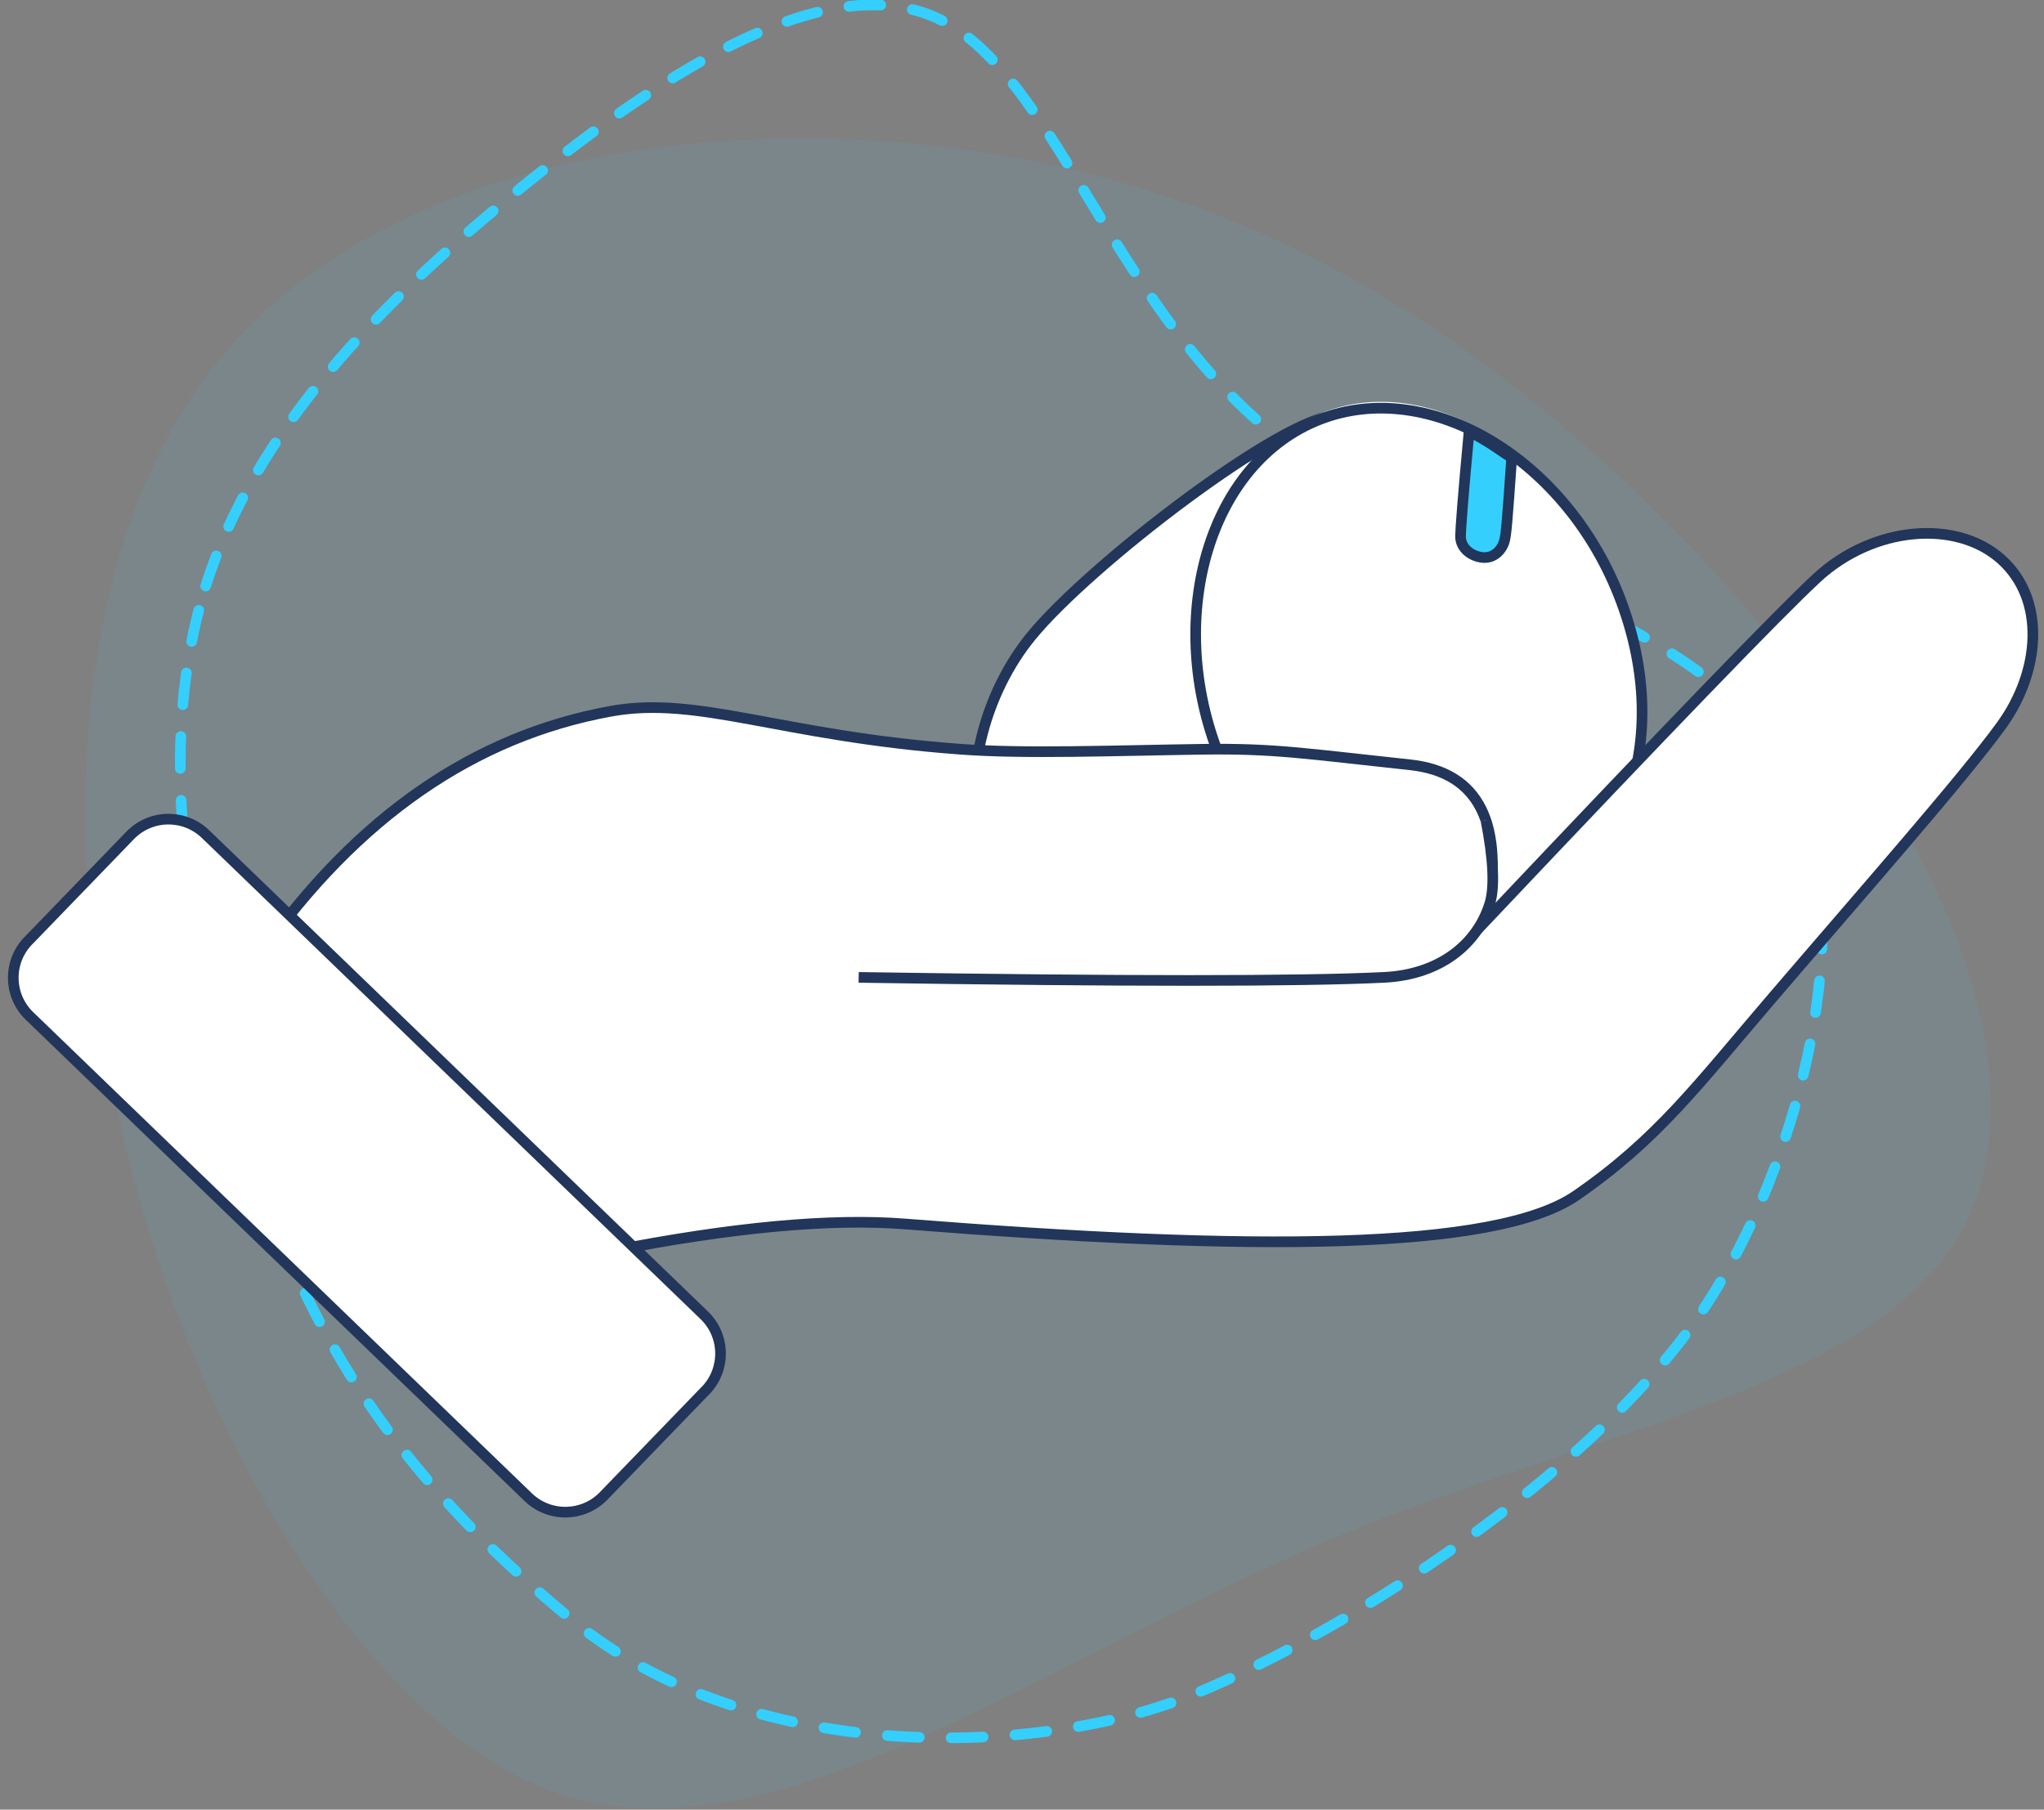 <svg width="192px" height="170px" viewBox="0 0 192 170" version="1.1" xmlns="http://www.w3.org/2000/svg" xmlns:xlink="http://www.w3.org/1999/xlink">
    <rect x="0" y="0" width="192" height="170" fill="#808080" stroke="none"/>
    <!-- Generator: Sketch 59.1 (86144) - https://sketch.com -->
    <title>Mała, zgrabna forma</title>
    <desc>Created with Sketch.</desc>
    <g id="Page-1" stroke="none" stroke-width="1" fill="none" fill-rule="evenodd">
        <g id="Mała,-zgrabna-forma" transform="translate(1, 0)">
            <path d="M154.711,48.212 C173.384,66.768 190.148,91.959 185.085,111.188 C179.975,130.466 147.459,134.042 121,145.916 C94.589,157.791 73.923,172.725 55.034,169.442 C36.145,166.158 18.358,137.629 11.289,109.602 C4.221,81.527 5.033,50.76 20.22,33.021 C35.408,15.234 65.066,10.522 90.188,14.128 C115.357,17.685 135.989,29.656 154.711,48.212 Z" id="Path" fill-opacity="0.08" fill="#34CFFD"></path>
            <path d="M18.317,55.054 C22.928,40.423 34.749,28.349 48.264,17.38 C61.834,6.43 77.173,-3.357 87.524,1.945 C97.875,7.248 103.274,27.716 117.755,40.07 C132.216,52.478 155.777,56.81 165.389,69.607 C175.056,82.423 168.752,109.032 158.39,123.895 C148.028,138.759 125.949,152.995 111.348,159.078 C96.747,165.161 69.43,165.972 52.647,152.119 C35.846,138.229 27.232,124.66 21.722,105.765 C16.266,86.889 13.724,69.721 18.317,55.054 Z" id="Path" stroke="#34CFFD" stroke-linecap="round" stroke-dasharray="3"></path>
            <path d="M90.956,78.275 C89.632,72.565 91.57,65.028 95.842,59.794 C101.389,52.996 119.661,39.038 124.518,39.043 C141.394,44.871 150.526,52.183 151.914,60.979 C153.012,67.936 152.662,76.198 147.531,82.028 C142.775,87.433 133.293,90.04 124.567,92.646 C106.428,98.065 93.727,90.221 90.956,78.275 Z" id="Path" stroke="#22355A" fill="#FFFFFF"></path>
            <path d="M150.898,56.069 C146.017,42.635 133.231,34.745 123.088,38.825 C112.945,42.906 108.923,57.26 113.626,70.122 C118.328,82.983 130.752,90.086 140.895,86.006 C151.038,81.925 155.778,69.502 150.898,56.069 Z" id="Path" fill="#FFFFFF" fill-rule="nonzero"></path>
            <path d="M136.192,50.354 C136.205,49.605 136.436,46.539 137,40.5 C137,40.5 138.636,41.4 139.5,42 C140.18,42.473 141,43 141,43 C140.57,49.187 140.48,50.15 140.333,50.751 C140.112,51.653 139.334,52.476 138.259,52.368 C137.183,52.26 136.172,51.478 136.192,50.354 Z" id="Path" stroke="#22355A" fill="#34CFFD" stroke-linejoin="round"></path>
            <path d="M151.279,56.489 C146.309,43.179 133.284,35.367 122.95,39.415 C112.616,43.465 108.515,57.691 113.304,70.434 C118.092,83.177 130.748,90.209 141.082,86.161 C151.416,82.112 156.248,69.798 151.279,56.489 Z" id="Path" stroke="#22355A"></path>
            <path d="M56.273,117.547 C67.789,115.287 77.04,114.432 84.026,114.984 C116.478,117.547 139.498,117.547 147.096,112.282 C154.695,107.017 158.354,102.06 165.415,93.812 C174.04,83.737 183.306,73.23 186.99,68.159 C190.675,63.088 191.199,56.329 186.99,52.55 C182.782,48.771 174.956,49.382 169.645,54.312 C166.104,57.599 155.773,68.299 138.651,86.41 C140.376,77.396 137.968,72.541 131.426,71.843 C121.614,70.797 118.694,70.292 111.98,70.388 C103.412,70.51 95.37,70.832 89.284,70.388 C72.262,69.145 64.605,65.317 56.374,66.816 C43.519,69.156 32.549,76.758 23.462,89.622" id="Path" fill="#FFFFFF"></path>
            <path d="M56.273,117.547 C67.789,115.287 77.04,114.432 84.026,114.984 C116.478,117.547 139.498,117.547 147.096,112.282 C154.695,107.017 158.354,102.06 165.415,93.812 C174.04,83.737 183.306,73.23 186.99,68.159 C190.675,63.088 191.199,56.329 186.99,52.55 C182.782,48.771 174.956,49.382 169.645,54.312 C166.104,57.599 155.773,68.299 138.651,86.41 C140.376,77.396 137.968,72.541 131.426,71.843 C121.614,70.797 118.694,70.292 111.98,70.388 C103.412,70.51 95.37,70.832 89.284,70.388 C72.262,69.145 64.605,65.317 56.374,66.816 C43.519,69.156 32.549,76.758 23.462,89.622" id="Path" stroke="#22355A"></path>
            <path d="M79.658,91.818 C104.622,92.202 121.067,92.202 128.992,91.818 C134.343,91.559 137.782,88.621 138.936,84.904 C139.415,83.362 139.295,80.746 138.578,77.057" id="Path" fill="#FFFFFF"></path>
            <path d="M79.658,91.818 C104.622,92.202 121.067,92.202 128.992,91.818 C134.343,91.559 137.782,88.621 138.936,84.904 C139.415,83.362 139.295,80.746 138.578,77.057" id="Path" stroke="#22355A"></path>
            <path d="M1.655,88.381 L11.228,78.476 C13.149,76.495 16.312,76.439 18.3,78.353 L65.151,123.559 C67.141,125.474 67.197,128.639 65.28,130.626 C65.279,130.627 65.278,130.628 65.274,130.626 L55.701,140.531 C53.78,142.513 50.617,142.568 48.628,140.655 L1.778,95.448 C-0.212,93.534 -0.268,90.369 1.649,88.381 C1.65,88.38 1.651,88.379 1.655,88.381 Z" id="Path" stroke="#22355A" fill="#FFFFFF"></path>
        </g>
    </g>
</svg>